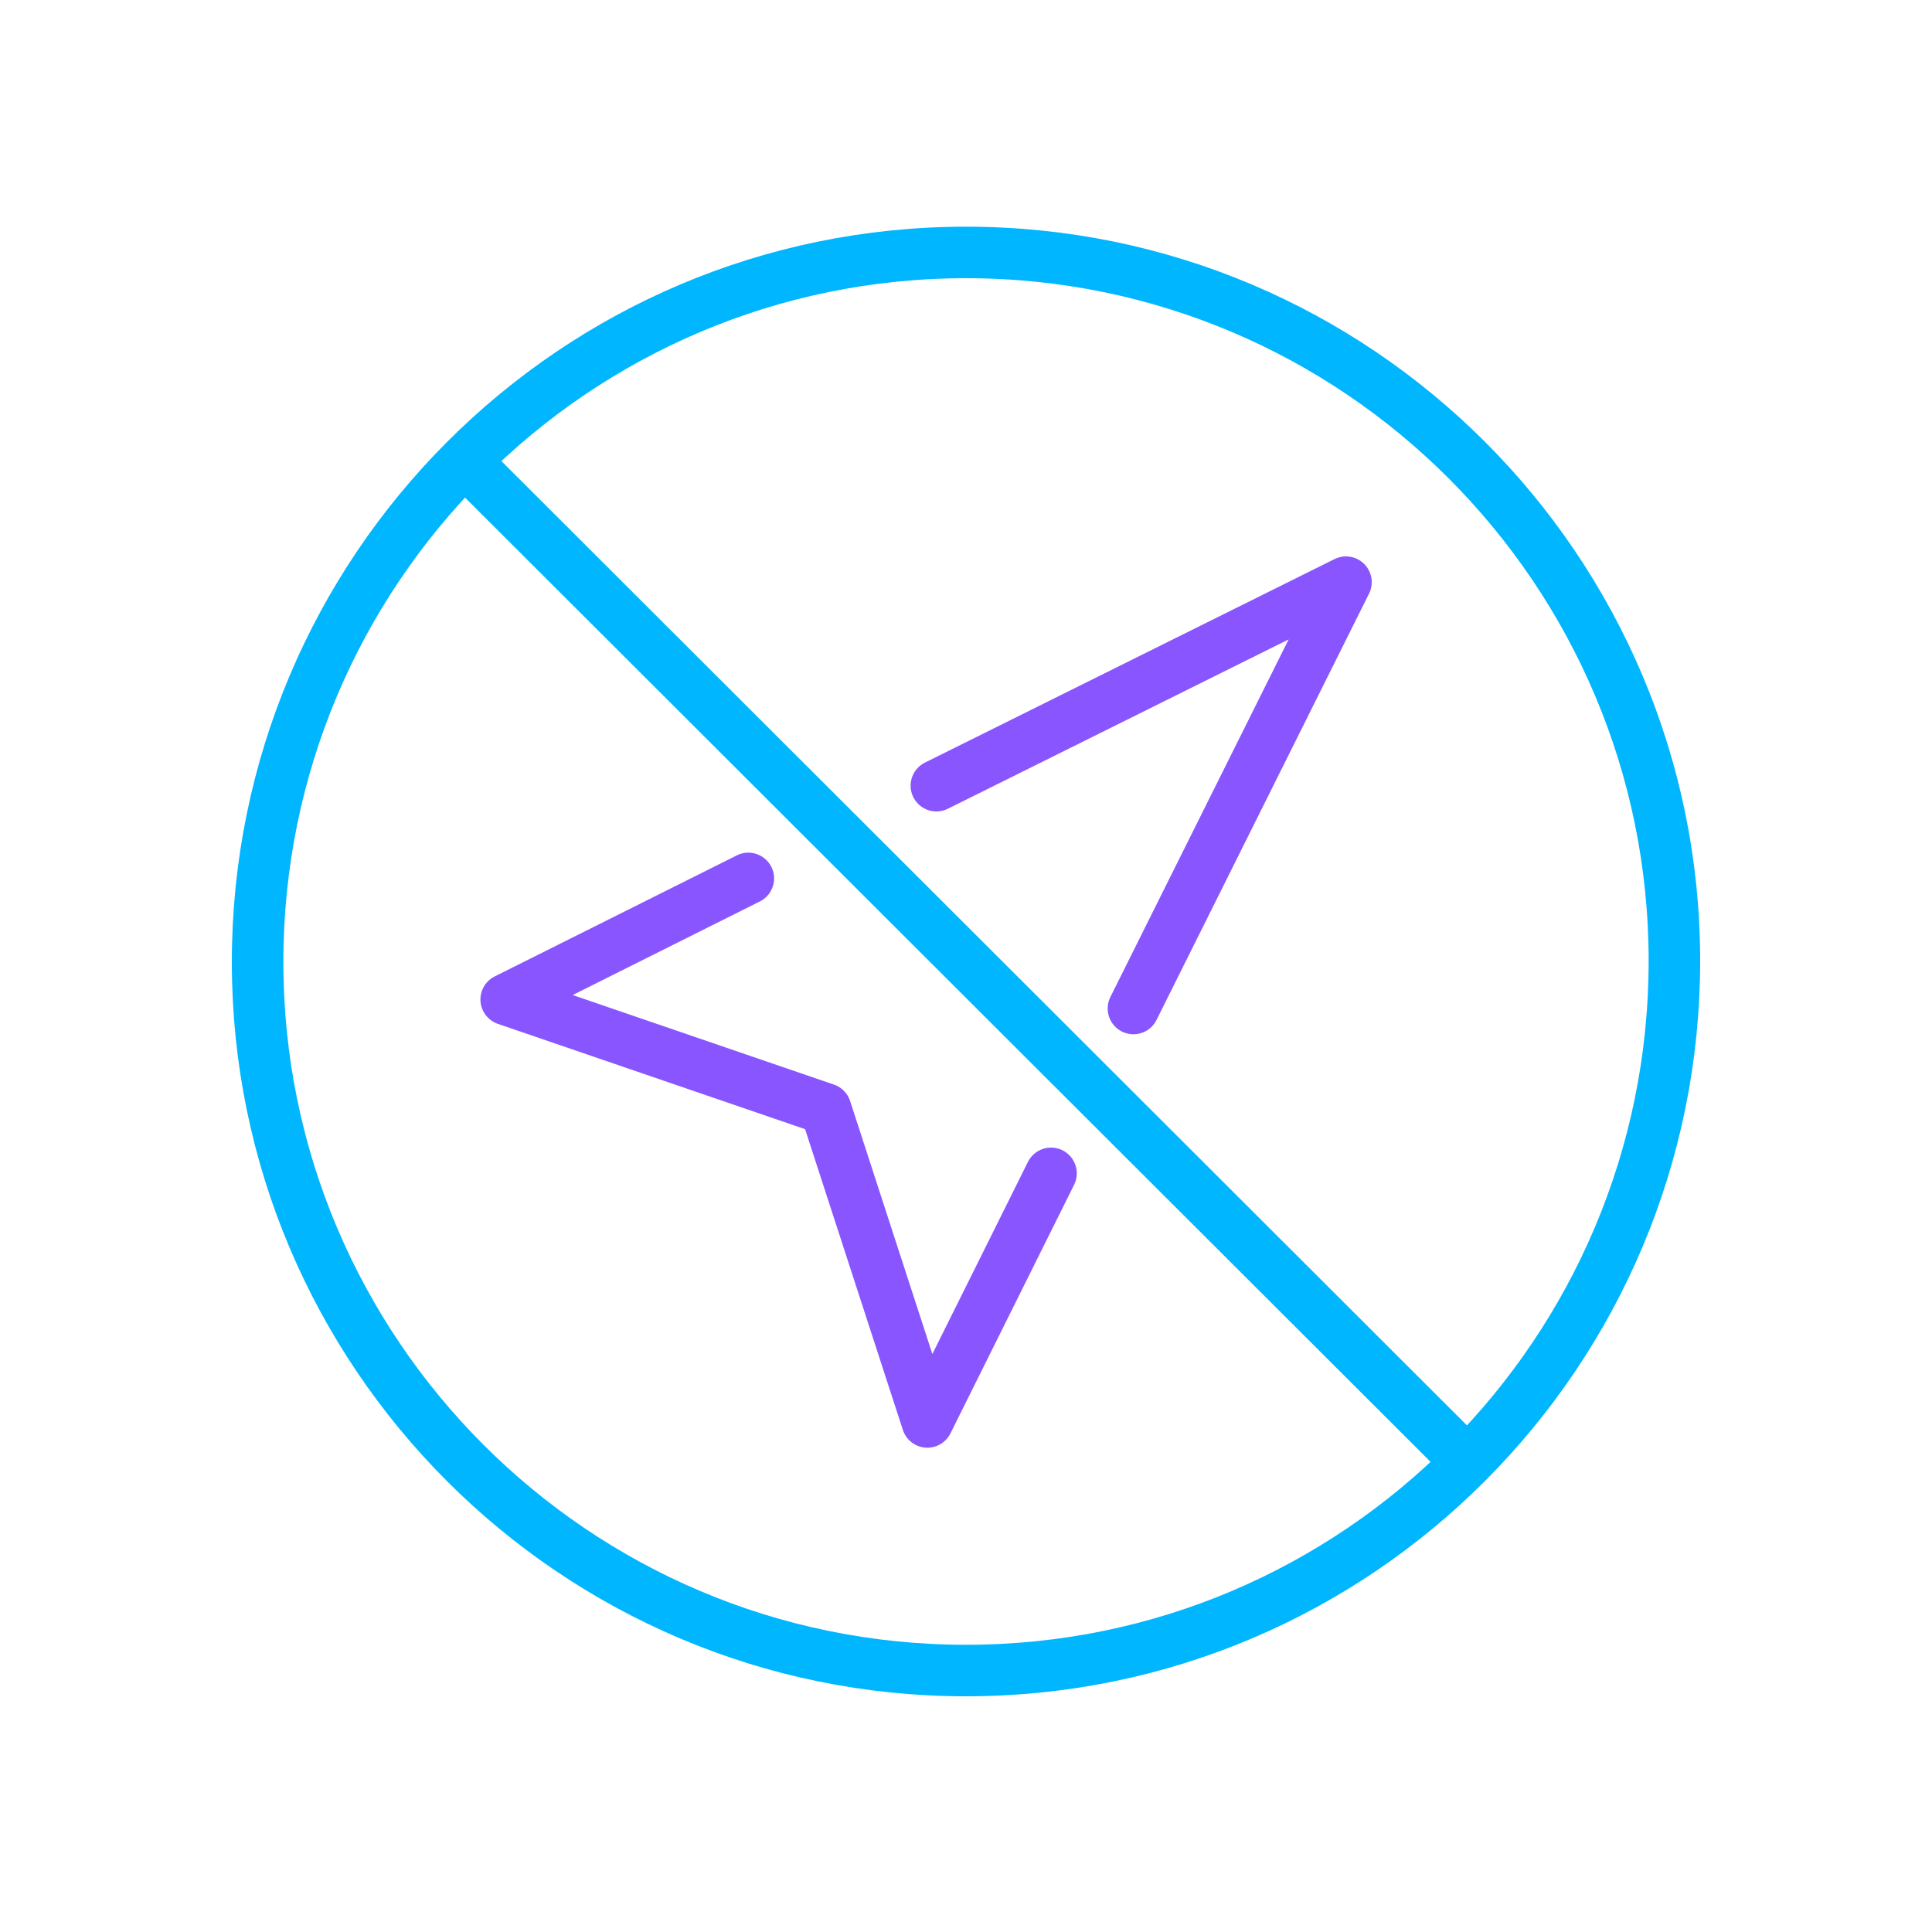 <?xml version="1.0" encoding="utf-8"?>
<!-- Generator: Adobe Illustrator 25.3.1, SVG Export Plug-In . SVG Version: 6.00 Build 0)  -->
<svg version="1.1" id="Layer_1" xmlns="http://www.w3.org/2000/svg" xmlns:xlink="http://www.w3.org/1999/xlink" x="0px" y="0px"
	 viewBox="0 0 150 150" style="enable-background:new 0 0 150 150;" xml:space="preserve">
<style type="text/css">
	.st0{fill:none;stroke:#00B6FF;stroke-width:4;stroke-linecap:round;stroke-linejoin:round;}
	.st1{fill:none;stroke:#8855FF;stroke-width:4;stroke-linecap:round;stroke-linejoin:round;}
</style>
<path class="st0" d="M75,129.7L75,129.7c-30.4,0-55-24.7-55-55l0,0c0-30.4,24.6-55.1,55-55.1l0,0c30.4,0,55,24.7,55,55l0,0
	C130,105,105.4,129.7,75,129.7z"/>
<polyline class="st1" points="88,78.3 104.5,45.2 72.7,61 "/>
<polyline class="st1" points="58.1,68.2 39.3,77.6 64.1,86.1 72,110.4 81.6,91.1 "/>
<line class="st0" x1="36.1" y1="35.8" x2="113.9" y2="113.5"/>
</svg>
